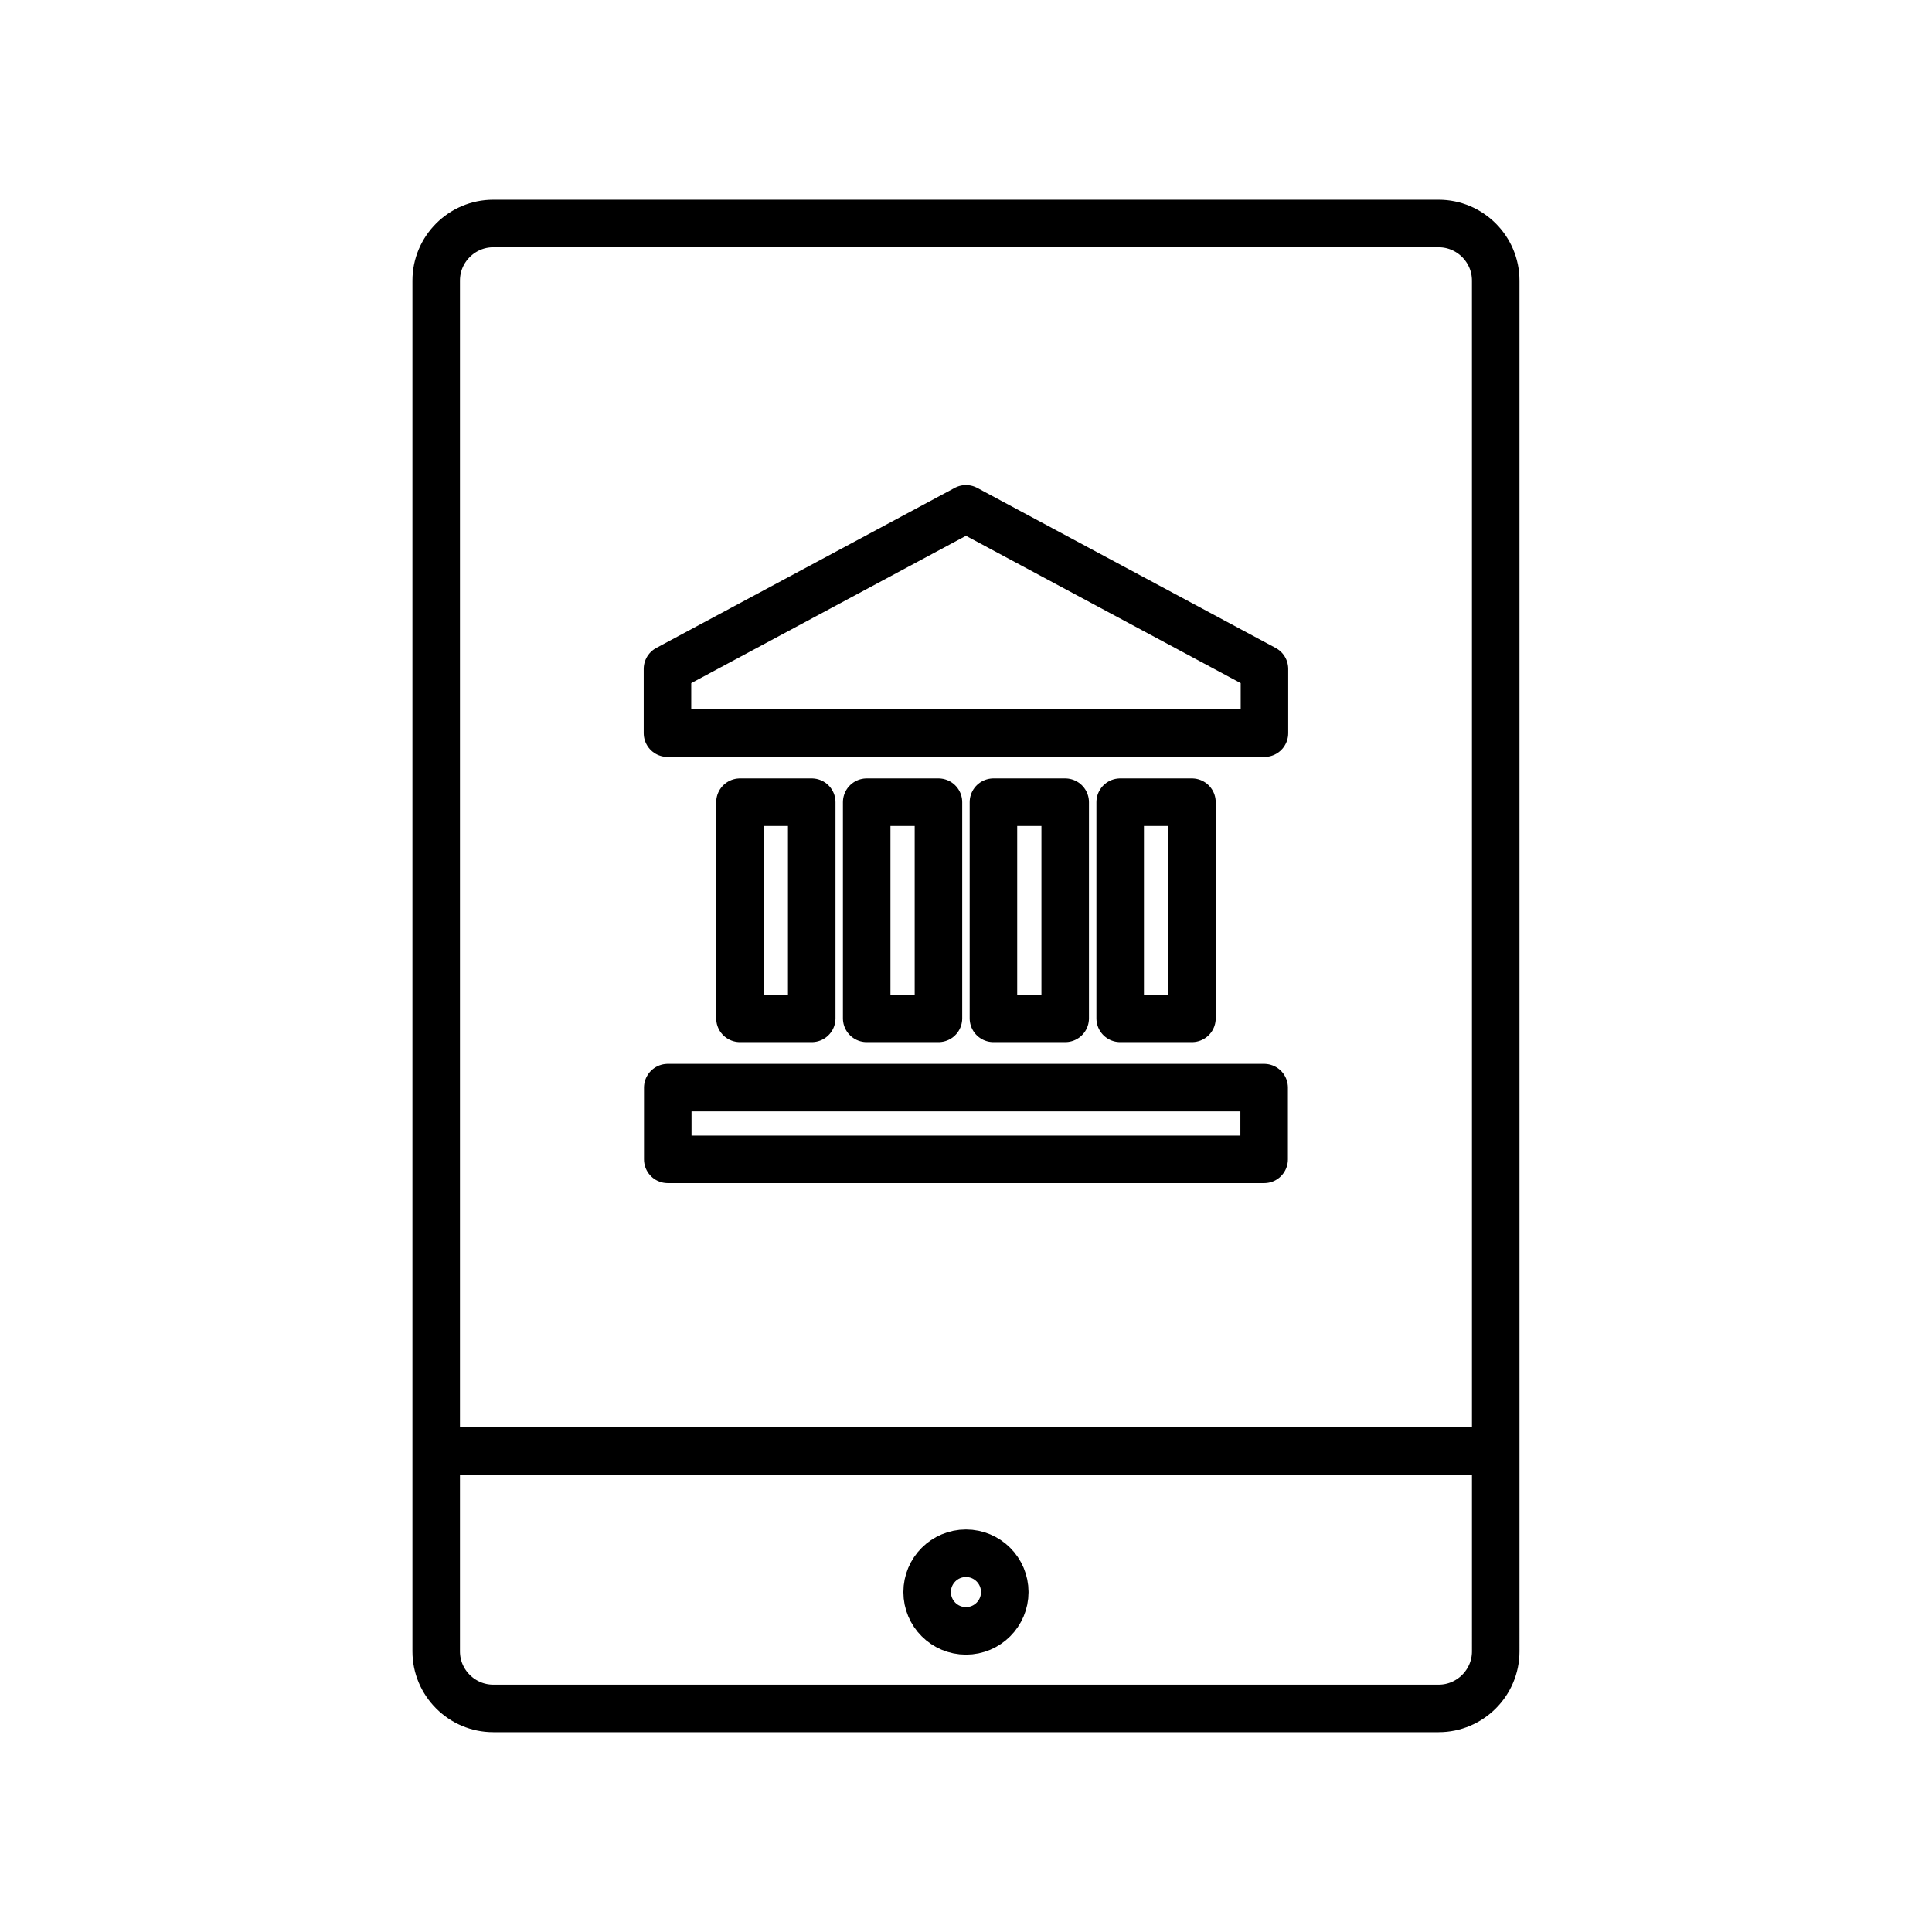 <?xml version="1.0" encoding="UTF-8"?>
<!-- Uploaded to: ICON Repo, www.iconrepo.com, Generator: ICON Repo Mixer Tools -->
<svg width="800px" height="800px" version="1.1" viewBox="144 144 512 512" xmlns="http://www.w3.org/2000/svg">
 <g fill="none" stroke="#000000" stroke-linecap="round" stroke-linejoin="round" stroke-miterlimit="10" stroke-width="2.5">
  <path transform="matrix(5.038 0 0 5.038 148.09 148.09)" d="m77.867 86.055c0 1.65-1.35 3-3 3h-49.734c-1.65 0-3-1.35-3-3v-72.11c0-1.65 1.35-3 3-3h49.733c1.65 0 3 1.35 3 3l7.75e-4 72.11z"/>
  <path transform="matrix(5.038 0 0 5.038 148.09 148.09)" d="m52.041 82.935c0 1.127-0.914 2.041-2.041 2.041-1.127 0-2.042-0.914-2.042-2.041 0-1.127 0.914-2.042 2.042-2.042 1.127 0 2.041 0.914 2.041 2.042"/>
  <path transform="matrix(5.038 0 0 5.038 148.09 148.09)" d="m22.559 75.502h54.882"/>
  <path transform="matrix(5.038 0 0 5.038 148.09 148.09)" d="m34.314 56.399h31.371v3.775h-31.371z"/>
  <path transform="matrix(5.038 0 0 5.038 148.09 148.09)" d="m38.112 41.385h3.775v11.371h-3.775z"/>
  <path transform="matrix(5.038 0 0 5.038 148.09 148.09)" d="m58.112 41.385h3.775v11.371h-3.775z"/>
  <path transform="matrix(5.038 0 0 5.038 148.09 148.09)" d="m44.778 41.385h3.775v11.371h-3.775z"/>
  <path transform="matrix(5.038 0 0 5.038 148.09 148.09)" d="m51.445 41.385h3.775v11.371h-3.775z"/>
  <path transform="matrix(5.038 0 0 5.038 148.09 148.09)" d="m65.701 37.755h-31.402v-3.381l15.701-8.421 15.701 8.421z"/>
 </g>
</svg>